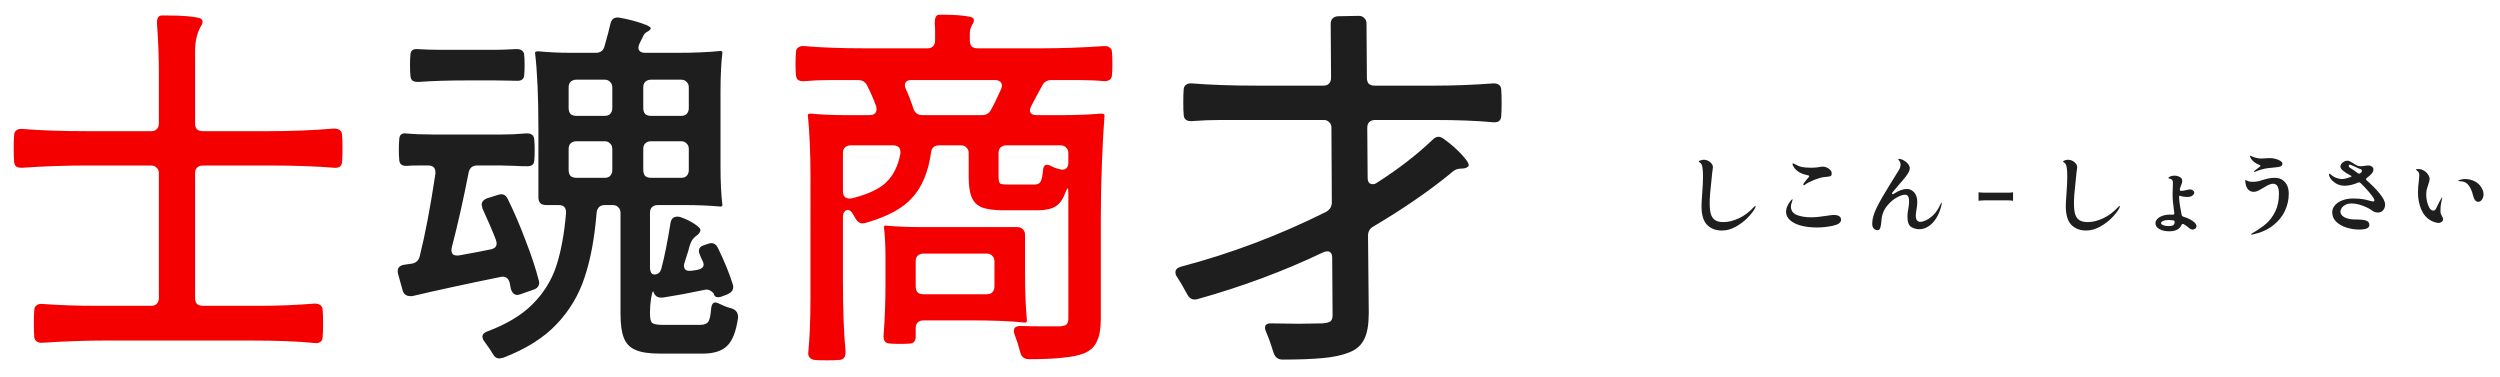 <?xml version="1.0" encoding="utf-8"?>
<!-- Generator: Adobe Illustrator 23.1.1, SVG Export Plug-In . SVG Version: 6.00 Build 0)  -->
<svg version="1.1" id="レイヤー_1" xmlns="http://www.w3.org/2000/svg" xmlns:xlink="http://www.w3.org/1999/xlink" x="0px"
	 y="0px" width="690px" height="104px" viewBox="0 0 690 104" style="enable-background:new 0 0 690 104;" xml:space="preserve">
<style type="text/css">
	.st0{fill:#F40000;}
	.st1{fill:#1E1E1E;}
</style>
<path class="st0" d="M29.43,93.987c-5.837,0-11.742,0.206-17.716,0.618h-0.309c-0.618,0-1.099-0.172-1.442-0.515
	c-0.343-0.275-0.515-0.721-0.515-1.339c-0.069-0.687-0.103-1.854-0.103-3.502c0-1.717,0.034-2.884,0.103-3.502
	c0-0.687,0.206-1.167,0.618-1.442c0.412-0.343,0.961-0.481,1.648-0.412c4.669,0.343,9.682,0.515,15.038,0.515h14.935
	c0.687,0,1.202-0.172,1.545-0.515c0.412-0.412,0.618-0.961,0.618-1.648V47.843c0-0.687-0.206-1.202-0.618-1.545
	c-0.343-0.412-0.858-0.618-1.545-0.618H23.971c-5.905,0-11.845,0.206-17.819,0.618H5.843c-0.618,0-1.099-0.137-1.442-0.412
	c-0.343-0.343-0.515-0.824-0.515-1.442c-0.069-0.687-0.103-1.854-0.103-3.502c0-1.648,0.034-2.815,0.103-3.502
	c0-0.687,0.206-1.167,0.618-1.442c0.412-0.343,0.961-0.481,1.648-0.412c4.944,0.412,10.884,0.618,17.819,0.618h17.716
	c0.687,0,1.202-0.172,1.545-0.515c0.412-0.412,0.618-0.961,0.618-1.648V20.445c0-4.669-0.172-9.304-0.515-13.905V6.128
	c0-1.167,0.412-1.785,1.236-1.854h1.545c4.12,0,7.107,0.24,8.961,0.721c0.549,0.206,0.824,0.515,0.824,0.927
	c0,0.481-0.137,0.893-0.412,1.236c-1.099,1.923-1.648,4.223-1.648,6.901v19.982c0,0.687,0.172,1.236,0.515,1.648
	c0.412,0.343,0.961,0.515,1.648,0.515h18.025c6.386,0,12.429-0.24,18.128-0.721c1.511,0,2.266,0.652,2.266,1.957
	c0.069,0.687,0.103,1.854,0.103,3.502c0,1.648-0.034,2.815-0.103,3.502c0,0.687-0.206,1.202-0.618,1.545
	c-0.412,0.275-0.961,0.378-1.648,0.309c-5.013-0.412-11.055-0.618-18.128-0.618H56.004c-0.687,0-1.236,0.206-1.648,0.618
	c-0.343,0.343-0.515,0.858-0.515,1.545v34.402c0,0.687,0.172,1.236,0.515,1.648c0.412,0.343,0.961,0.515,1.648,0.515h15.347
	c5.287,0,10.437-0.206,15.45-0.618c1.511,0,2.266,0.652,2.266,1.957c0.069,0.687,0.103,1.854,0.103,3.502s-0.034,2.815-0.103,3.502
	c0,1.305-0.618,1.957-1.854,1.957c-4.601-0.481-10.643-0.721-18.128-0.721H29.43z M223.688,48.564c0-6.386-0.24-11.982-0.721-16.789
	c0-0.275,0.24-0.412,0.721-0.412c3.159,0.275,6.317,0.412,9.476,0.412h6.798c1.305,0,1.957-0.549,1.957-1.648
	c0-0.343-0.034-0.618-0.103-0.824c-0.824-2.197-1.648-4.086-2.472-5.665c-0.481-1.03-1.339-1.545-2.575-1.545h-7.622
	c-2.472,0-4.875,0.103-7.21,0.309h-0.309c-0.618,0-1.099-0.137-1.442-0.412c-0.343-0.343-0.515-0.824-0.515-1.442
	c-0.069-0.549-0.103-1.511-0.103-2.884c0-1.442,0.034-2.472,0.103-3.09c0-0.687,0.206-1.167,0.618-1.442
	c0.412-0.343,0.961-0.481,1.648-0.412c4.738,0.412,10.403,0.618,16.995,0.618h16.995c0.687,0,1.202-0.172,1.545-0.515
	c0.412-0.412,0.618-0.961,0.618-1.648V8.909c0-1.099-0.034-1.957-0.103-2.575c0-1.442,0.378-2.197,1.133-2.266h1.339
	c3.159,0,5.665,0.206,7.519,0.618c0.549,0.206,0.824,0.515,0.824,0.927c0,0.343-0.172,0.79-0.515,1.339
	c-0.412,0.618-0.618,1.442-0.618,2.472v1.751c0,0.687,0.172,1.236,0.515,1.648c0.412,0.343,0.961,0.515,1.648,0.515h17.407
	c5.699,0,11.502-0.206,17.407-0.618h0.309c0.618,0,1.099,0.172,1.442,0.515c0.343,0.275,0.515,0.721,0.515,1.339
	c0.069,0.618,0.103,1.648,0.103,3.09c0,1.373-0.034,2.335-0.103,2.884c0,1.236-0.721,1.854-2.163,1.854
	c-2.129-0.206-4.498-0.309-7.107-0.309h-7.416c-1.236,0-2.094,0.515-2.575,1.545c-0.343,0.549-1.339,2.403-2.987,5.562
	c-0.275,0.549-0.412,0.961-0.412,1.236c0,0.412,0.172,0.755,0.515,1.03c0.343,0.206,0.79,0.309,1.339,0.309h7.416
	c3.433,0,6.867-0.137,10.3-0.412c0.687,0,1.03,0.137,1.03,0.412c-0.275,3.433-0.515,7.794-0.721,13.081
	c-0.206,5.287-0.309,10.3-0.309,15.038v28.119c0,2.609-0.343,4.635-1.03,6.077c-0.618,1.511-1.785,2.644-3.502,3.399
	c-1.579,0.618-3.571,1.03-5.974,1.236c-2.335,0.275-5.425,0.412-9.27,0.412c-1.373,0-2.197-0.652-2.472-1.957
	c-0.412-1.648-0.927-3.262-1.545-4.841c-0.137-0.275-0.206-0.618-0.206-1.03c0-0.893,0.618-1.339,1.854-1.339
	c1.717,0.069,4.086,0.103,7.107,0.103h3.708c0.893-0.069,1.511-0.24,1.854-0.515c0.343-0.343,0.515-0.893,0.515-1.648V53.405
	c0-0.961-0.069-1.442-0.206-1.442c-0.069,0-0.309,0.481-0.721,1.442c-0.618,1.717-1.511,2.918-2.678,3.605
	c-1.167,0.687-2.781,1.03-4.841,1.03h-9.373c-2.678,0-4.704-0.275-6.077-0.824c-1.305-0.549-2.232-1.476-2.781-2.781
	c-0.549-1.305-0.824-3.193-0.824-5.665v-6.489c0-0.687-0.206-1.202-0.618-1.545c-0.343-0.412-0.858-0.618-1.545-0.618h-5.974
	c-1.373,0-2.129,0.687-2.266,2.06c-0.755,5.287-2.472,9.407-5.15,12.36c-2.609,2.953-6.935,5.287-12.978,7.004
	c-0.206,0.069-0.481,0.103-0.824,0.103c-0.755,0-1.408-0.481-1.957-1.442c-0.275-0.549-0.515-0.961-0.721-1.236
	c-0.412-0.687-0.858-1.03-1.339-1.03c-0.343,0-0.652,0.172-0.927,0.515c-0.275,0.343-0.412,0.824-0.412,1.442v17.304
	c0,8.103,0.24,14.695,0.721,19.776v0.309c0,1.305-0.584,1.991-1.751,2.06c-0.687,0.069-1.82,0.103-3.399,0.103
	s-2.712-0.034-3.399-0.103c-1.167-0.206-1.751-0.824-1.751-1.854c0.412-4.189,0.618-9.304,0.618-15.347V48.564z M276.321,24.565
	c0.137-0.412,0.206-0.721,0.206-0.927c0-0.481-0.172-0.858-0.515-1.133c-0.343-0.275-0.824-0.412-1.442-0.412h-22.969
	c-1.236,0-1.854,0.481-1.854,1.442c0,0.343,0.103,0.721,0.309,1.133c0.755,1.648,1.442,3.433,2.06,5.356
	c0.412,1.167,1.236,1.751,2.472,1.751h16.377c1.167,0,1.991-0.446,2.472-1.339C274.124,29.269,275.085,27.312,276.321,24.565z
	 M234.812,40.118c-0.687,0-1.236,0.206-1.648,0.618c-0.343,0.343-0.515,0.858-0.515,1.545v10.506c0,0.755,0.206,1.305,0.618,1.648
	c0.481,0.343,1.099,0.446,1.854,0.309c4.395-1.099,7.553-2.575,9.476-4.429c1.991-1.923,3.296-4.566,3.914-7.931v-0.412
	c0-1.236-0.687-1.854-2.06-1.854H234.812z M277.763,40.118c-0.687,0-1.236,0.206-1.648,0.618c-0.343,0.343-0.515,0.858-0.515,1.545
	v6.386c0,1.03,0.137,1.682,0.412,1.957c0.275,0.206,0.996,0.309,2.163,0.309h7.313c0.824,0,1.373-0.24,1.648-0.721
	c0.343-0.481,0.584-1.511,0.721-3.09c0.069-1.099,0.446-1.648,1.133-1.648c0.275,0,0.618,0.103,1.03,0.309
	c0.755,0.412,1.579,0.721,2.472,0.927c0.206,0.069,0.481,0.103,0.824,0.103c0.481,0,0.858-0.172,1.133-0.515
	s0.412-0.824,0.412-1.442v-2.575c0-0.687-0.206-1.202-0.618-1.545c-0.343-0.412-0.858-0.618-1.545-0.618H277.763z M280.75,62.675
	c0.687,0,1.202,0.206,1.545,0.618c0.412,0.343,0.618,0.858,0.618,1.545V75.55c0,5.013,0.172,9.304,0.515,12.875
	c0,0.412-0.172,0.618-0.515,0.618c-3.708-0.412-8.721-0.618-15.038-0.618h-12.978c-0.687,0-1.236,0.206-1.648,0.618
	c-0.343,0.343-0.515,0.858-0.515,1.545v0.824v1.133v0.309c0,1.236-0.515,1.888-1.545,1.957c-0.549,0.069-1.442,0.103-2.678,0.103
	c-1.373,0-2.369-0.034-2.987-0.103c-1.236-0.069-1.785-0.858-1.648-2.369c0.343-4.326,0.515-8.961,0.515-13.905v-7.931
	c0-2.678-0.137-5.322-0.412-7.931c0-0.275,0.137-0.412,0.412-0.412c3.159,0.275,6.352,0.412,9.579,0.412H280.75z M252.734,79.052
	c0,0.687,0.172,1.236,0.515,1.648c0.412,0.343,0.961,0.515,1.648,0.515h17.407c0.687,0,1.202-0.172,1.545-0.515
	c0.412-0.412,0.618-0.961,0.618-1.648v-6.901c0-0.687-0.206-1.202-0.618-1.545c-0.343-0.412-0.858-0.618-1.545-0.618h-17.407
	c-0.687,0-1.236,0.206-1.648,0.618c-0.343,0.343-0.515,0.858-0.515,1.545V79.052z"/>
<path class="st1" d="M198.865,46.092c0,4.12,0.172,7.622,0.515,10.506c0,0.275-0.172,0.412-0.515,0.412
	c-3.159-0.275-6.386-0.412-9.682-0.412h-7.622c-0.687,0-1.236,0.206-1.648,0.618c-0.343,0.343-0.515,0.858-0.515,1.545v14.935
	c0,1.373,0.412,2.06,1.236,2.06c1.03,0,1.682-0.618,1.957-1.854c0.824-3.09,1.648-7.21,2.472-12.36
	c0.206-1.167,0.824-1.751,1.854-1.751c0.343,0,0.618,0.034,0.824,0.103c1.579,0.549,2.918,1.202,4.017,1.957
	c1.167,0.755,1.682,1.373,1.545,1.854c-0.206,0.549-0.515,0.961-0.927,1.236c-0.343,0.206-0.687,0.515-1.03,0.927
	c-0.343,0.343-0.687,1.03-1.03,2.06c-0.206,0.893-0.446,1.717-0.721,2.472c-0.206,0.687-0.412,1.339-0.618,1.957
	c-0.137,0.412-0.206,0.721-0.206,0.927c0,0.549,0.172,0.961,0.515,1.236c0.343,0.206,0.858,0.275,1.545,0.206l1.442-0.206
	c0.755-0.137,1.305-0.378,1.648-0.721c0.343-0.412,0.378-0.927,0.103-1.545c-0.412-0.824-0.687-1.442-0.824-1.854
	c-0.206-0.412-0.309-0.79-0.309-1.133c0-0.824,0.515-1.373,1.545-1.648l0.927-0.309c0.412-0.137,0.721-0.206,0.927-0.206
	c0.824,0,1.442,0.446,1.854,1.339c1.785,3.639,3.159,7.004,4.12,10.094c0.069,0.206,0.103,0.446,0.103,0.721
	c0,0.824-0.515,1.476-1.545,1.957l-1.339,0.515c-0.481,0.206-0.893,0.309-1.236,0.309c-0.755,0-1.167-0.343-1.236-1.03
	c-0.824-0.893-1.648-1.236-2.472-1.03c-3.845,0.824-7.725,1.545-11.639,2.163h-0.412c-1.099,0-1.82-0.549-2.163-1.648
	c-0.137-0.343-0.343,0.24-0.618,1.751c-0.206,1.511-0.309,2.712-0.309,3.605v0.721c0,1.373,0.206,2.232,0.618,2.575
	c0.412,0.343,1.442,0.515,3.09,0.515H193.2c1.099,0,1.854-0.275,2.266-0.824c0.412-0.618,0.687-1.888,0.824-3.811
	c0.137-1.03,0.515-1.545,1.133-1.545c0.275,0,0.618,0.103,1.03,0.309c1.236,0.618,2.403,1.064,3.502,1.339
	c1.236,0.412,1.82,1.27,1.751,2.575c-0.549,3.777-1.545,6.352-2.987,7.725c-1.442,1.442-3.674,2.163-6.695,2.163h-11.948
	c-2.953,0-5.184-0.343-6.695-1.03c-1.511-0.618-2.575-1.717-3.193-3.296c-0.618-1.511-0.927-3.742-0.927-6.695v-27.81
	c0-0.687-0.206-1.202-0.618-1.545c-0.343-0.412-0.858-0.618-1.545-0.618h-2.163c-1.305,0-2.06,0.687-2.266,2.06
	c-0.549,6.935-1.648,12.875-3.296,17.819c-1.579,4.875-4.154,9.201-7.725,12.978c-3.571,3.777-8.48,6.867-14.729,9.27
	c-0.549,0.137-0.893,0.206-1.03,0.206c-0.824,0-1.442-0.412-1.854-1.236c-0.343-0.618-1.133-1.785-2.369-3.502
	c-0.343-0.412-0.515-0.858-0.515-1.339c0-0.549,0.412-0.996,1.236-1.339c5.356-1.991,9.545-4.498,12.566-7.519
	c3.09-3.09,5.287-6.626,6.592-10.609c1.305-3.983,2.197-8.824,2.678-14.523v-0.309c0-1.305-0.687-1.957-2.06-1.957h-3.399
	c-0.687,0-1.236-0.172-1.648-0.515c-0.343-0.412-0.515-0.961-0.515-1.648V35.586c0-8.789-0.309-15.793-0.927-21.012
	c0-0.275,0.309-0.412,0.927-0.412c2.884,0.275,5.837,0.412,8.858,0.412h7.004c1.236,0,2.026-0.584,2.369-1.751
	c0.824-2.884,1.373-4.978,1.648-6.283c0.343-1.373,1.202-1.923,2.575-1.648c2.266,0.412,4.292,0.927,6.077,1.545
	s2.609,1.099,2.472,1.442c-0.137,0.343-0.481,0.652-1.03,0.927c-0.481,0.206-0.893,0.721-1.236,1.545l-0.824,1.648
	c-0.206,0.412-0.309,0.79-0.309,1.133c0,0.961,0.652,1.442,1.957,1.442h8.961c4.601,0,8.515-0.172,11.742-0.515
	c0.343,0,0.515,0.172,0.515,0.515c-0.343,2.884-0.515,6.386-0.515,10.506V46.092z M136.756,13.75c1.236,0,3.159-0.069,5.768-0.206
	c1.442,0,2.163,0.618,2.163,1.854c0.069,0.481,0.103,1.339,0.103,2.575s-0.034,2.094-0.103,2.575c0,1.167-0.618,1.751-1.854,1.751
	l-6.077-0.103h-7.828c-5.013,0-9.476,0.137-13.39,0.412h-0.309c-0.618,0-1.099-0.137-1.442-0.412
	c-0.343-0.343-0.515-0.824-0.515-1.442c-0.069-0.549-0.103-1.476-0.103-2.781c0-1.305,0.034-2.197,0.103-2.678
	c0-1.167,0.549-1.751,1.648-1.751c2.472,0.137,4.566,0.206,6.283,0.206H136.756z M168.995,24.153c0-0.687-0.206-1.202-0.618-1.545
	c-0.343-0.412-0.858-0.618-1.545-0.618h-7.725c-0.687,0-1.236,0.206-1.648,0.618c-0.343,0.343-0.515,0.858-0.515,1.545v5.665
	c0,0.687,0.172,1.236,0.515,1.648c0.412,0.343,0.961,0.515,1.648,0.515h7.725c0.687,0,1.202-0.172,1.545-0.515
	c0.412-0.412,0.618-0.961,0.618-1.648V24.153z M177.544,29.818c0,0.687,0.172,1.236,0.515,1.648
	c0.412,0.343,0.961,0.515,1.648,0.515h8.24c0.687,0,1.202-0.172,1.545-0.515c0.412-0.412,0.618-0.961,0.618-1.648v-5.665
	c0-0.687-0.206-1.202-0.618-1.545c-0.343-0.412-0.858-0.618-1.545-0.618h-8.24c-0.687,0-1.236,0.206-1.648,0.618
	c-0.343,0.343-0.515,0.858-0.515,1.545V29.818z M138.095,37.131c2.472,0,4.841-0.103,7.107-0.309h0.309
	c1.305,0,1.957,0.652,1.957,1.957c0.069,0.481,0.103,1.339,0.103,2.575c0,1.305-0.034,2.232-0.103,2.781
	c0,1.167-0.618,1.751-1.854,1.751c-1.442,0-2.575-0.034-3.399-0.103l-3.708-0.103h-6.798c-1.305,0-2.094,0.652-2.369,1.957
	c-1.442,7.416-2.987,14.283-4.635,20.6c-0.069,0.206-0.103,0.481-0.103,0.824c0,0.549,0.172,0.961,0.515,1.236
	c0.412,0.206,0.927,0.275,1.545,0.206c3.845-0.687,6.729-1.236,8.652-1.648c1.167-0.206,1.751-0.755,1.751-1.648
	c0-0.275-0.069-0.618-0.206-1.03c-0.893-2.335-2.129-5.219-3.708-8.652c-0.137-0.549-0.206-0.893-0.206-1.03
	c0-0.755,0.481-1.339,1.442-1.751l2.987-0.927c0.412-0.137,0.721-0.206,0.927-0.206c0.824,0,1.442,0.446,1.854,1.339
	c1.785,3.639,3.433,7.485,4.944,11.536c1.579,4.051,2.781,7.691,3.605,10.918c0.069,0.137,0.103,0.343,0.103,0.618
	c0,0.961-0.549,1.614-1.648,1.957l-3.502,1.236l-0.824,0.206c-0.893,0-1.511-0.584-1.854-1.751l-0.309-1.648
	c-0.412-1.373-1.305-1.888-2.678-1.545c-9.751,1.991-17.819,3.742-24.205,5.253h-0.515c-1.167,0-1.888-0.549-2.163-1.648
	l-1.236-4.429c-0.069-0.206-0.103-0.481-0.103-0.824c0-0.961,0.584-1.545,1.751-1.751l2.163-0.309
	c1.167-0.206,1.888-0.893,2.163-2.06c1.511-6.043,2.953-13.63,4.326-22.763v-0.412c0-1.236-0.687-1.854-2.06-1.854h-2.678
	c-1.373,0-2.403,0.034-3.09,0.103h-0.309c-1.236,0-1.854-0.618-1.854-1.854c-0.069-0.481-0.103-1.339-0.103-2.575
	s0.034-2.129,0.103-2.678c0-0.687,0.137-1.167,0.412-1.442c0.343-0.343,0.79-0.481,1.339-0.412c2.197,0.206,4.738,0.309,7.622,0.309
	H138.095z M168.995,41.148c0-0.687-0.206-1.202-0.618-1.545c-0.343-0.412-0.858-0.618-1.545-0.618h-7.725
	c-0.687,0-1.236,0.206-1.648,0.618c-0.343,0.343-0.515,0.858-0.515,1.545v5.768c0,0.687,0.172,1.236,0.515,1.648
	c0.412,0.343,0.961,0.515,1.648,0.515h7.725c0.687,0,1.202-0.172,1.545-0.515c0.412-0.412,0.618-0.961,0.618-1.648V41.148z
	 M177.544,46.916c0,0.687,0.172,1.236,0.515,1.648c0.412,0.343,0.961,0.515,1.648,0.515h8.24c0.687,0,1.202-0.172,1.545-0.515
	c0.412-0.412,0.618-0.961,0.618-1.648v-5.768c0-0.687-0.206-1.202-0.618-1.545c-0.343-0.412-0.858-0.618-1.545-0.618h-8.24
	c-0.687,0-1.236,0.206-1.648,0.618c-0.343,0.343-0.515,0.858-0.515,1.545V46.916z M367.476,35.277c0-0.687-0.206-1.202-0.618-1.545
	c-0.343-0.412-0.858-0.618-1.545-0.618h-28.325c-2.747,0-5.425,0.103-8.034,0.309h-0.309c-1.305,0-1.957-0.652-1.957-1.957
	c-0.069-0.549-0.103-1.614-0.103-3.193s0.034-2.712,0.103-3.399c0-0.687,0.206-1.167,0.618-1.442
	c0.412-0.343,0.961-0.481,1.648-0.412c5.081,0.412,11.124,0.618,18.128,0.618h18.128c0.687,0,1.202-0.172,1.545-0.515
	c0.412-0.412,0.618-0.961,0.618-1.648L367.27,6.643c0-0.687,0.172-1.202,0.515-1.545c0.412-0.412,0.961-0.618,1.648-0.618
	l5.562-0.103c0.687,0,1.202,0.206,1.545,0.618c0.412,0.343,0.618,0.858,0.618,1.545l0.103,14.935c0,0.687,0.172,1.236,0.515,1.648
	c0.412,0.343,0.961,0.515,1.648,0.515h16.274c5.425,0,10.884-0.206,16.377-0.618h0.309c0.618,0,1.099,0.172,1.442,0.515
	c0.343,0.275,0.515,0.721,0.515,1.339c0.069,0.687,0.103,1.854,0.103,3.502c0,1.648-0.034,2.815-0.103,3.502
	c0,0.687-0.206,1.202-0.618,1.545c-0.412,0.275-0.961,0.378-1.648,0.309c-4.532-0.412-9.957-0.618-16.274-0.618h-16.274
	c-0.687,0-1.236,0.206-1.648,0.618c-0.343,0.343-0.515,0.858-0.515,1.545l0.103,13.699c0,1.236,0.446,1.854,1.339,1.854
	c0.481,0,0.893-0.137,1.236-0.412c5.837-3.708,10.952-7.656,15.347-11.845c0.549-0.549,1.099-0.824,1.648-0.824
	c0.412,0,0.858,0.172,1.339,0.515c2.129,1.511,3.914,3.09,5.356,4.738c1.442,1.579,1.923,2.575,1.442,2.987
	c-0.412,0.343-0.927,0.515-1.545,0.515c-0.549,0-1.064,0.069-1.545,0.206c-0.481,0.137-1.133,0.584-1.957,1.339
	c-5.905,4.807-12.909,9.613-21.012,14.42c-1.03,0.549-1.545,1.408-1.545,2.575l0.206,21.321c0,3.159-0.412,5.562-1.236,7.21
	c-0.824,1.717-2.232,2.953-4.223,3.708c-1.854,0.755-4.257,1.27-7.21,1.545c-2.884,0.275-6.592,0.412-11.124,0.412
	c-1.236,0-2.06-0.618-2.472-1.854c-0.687-2.266-1.373-4.189-2.06-5.768c-0.206-0.412-0.309-0.79-0.309-1.133
	c0-0.824,0.515-1.236,1.545-1.236l7.828,0.103l6.386-0.103c1.167-0.069,1.957-0.275,2.369-0.618
	c0.412-0.412,0.584-1.133,0.515-2.163l-0.103-15.244c0-1.236-0.446-1.854-1.339-1.854c-0.412,0-0.824,0.103-1.236,0.309
	c-10.781,5.15-22.317,9.442-34.608,12.875c-0.206,0.069-0.481,0.103-0.824,0.103c-0.824,0-1.476-0.446-1.957-1.339
	c-1.099-2.06-2.06-3.708-2.884-4.944c-0.275-0.343-0.412-0.755-0.412-1.236c0-0.755,0.515-1.27,1.545-1.545
	c13.802-3.639,27.158-8.686,40.067-15.141c1.03-0.618,1.545-1.476,1.545-2.575L367.476,35.277z"/>
<path class="st1" d="M469.62,56.928c0-0.736,0.056-1.816,0.168-3.24c0.16-2.048,0.24-3.696,0.24-4.944
	c0-1.12-0.056-1.992-0.168-2.616c-0.112-0.624-0.32-1.024-0.624-1.2c-0.24-0.144-0.36-0.256-0.36-0.336
	c0-0.128,0.16-0.24,0.48-0.336c0.336-0.112,0.656-0.168,0.96-0.168c0.368,0,0.744,0.096,1.128,0.288s0.696,0.448,0.936,0.768
	c0.256,0.304,0.384,0.632,0.384,0.984c0,0.256-0.024,0.496-0.072,0.72c-0.064,0.256-0.104,0.52-0.12,0.792l-0.24,2.448
	c-0.16,1.52-0.28,2.704-0.36,3.552c-0.064,0.848-0.096,1.68-0.096,2.496c0,1.216,0.104,2.192,0.312,2.928
	c0.224,0.736,0.608,1.296,1.152,1.68c0.56,0.368,1.344,0.552,2.352,0.552c1.296,0,2.696-0.344,4.2-1.032s2.872-1.704,4.104-3.048
	c0.24-0.256,0.4-0.384,0.48-0.384c0.048,0,0.072,0.032,0.072,0.096c0,0.128-0.072,0.336-0.216,0.624
	c-0.384,0.72-1.04,1.56-1.968,2.52c-0.928,0.96-2.024,1.792-3.288,2.496c-1.264,0.704-2.544,1.056-3.84,1.056
	c-1.68,0-3.04-0.52-4.08-1.56C470.132,61.008,469.62,59.296,469.62,56.928z M498.18,50.976c-0.112,0.096-0.224,0.144-0.336,0.144
	c-0.096,0-0.144-0.048-0.144-0.144c0-0.144,0.096-0.344,0.288-0.6c0.144-0.192,0.408-0.52,0.792-0.984
	c0.384-0.432,0.576-0.68,0.576-0.744c0-0.096-0.064-0.168-0.192-0.216c-0.112-0.048-0.24-0.08-0.384-0.096
	c-0.144-0.032-0.24-0.056-0.288-0.072c-1.648-0.368-2.824-1.152-3.528-2.352c-0.16-0.304-0.24-0.52-0.24-0.648
	c0-0.112,0.048-0.168,0.144-0.168c0.112,0,0.272,0.064,0.48,0.192c0.688,0.4,1.36,0.672,2.016,0.816
	c0.656,0.128,1.536,0.192,2.64,0.192c0.48,0,0.928-0.024,1.344-0.072c0.416-0.064,0.68-0.104,0.792-0.12
	c0.432-0.08,0.768-0.12,1.008-0.12c0.304,0,0.64,0.08,1.008,0.24c0.384,0.16,0.712,0.384,0.984,0.672
	c0.272,0.272,0.408,0.576,0.408,0.912c0,0.288-0.04,0.496-0.12,0.624c-0.08,0.112-0.2,0.192-0.36,0.24s-0.44,0.088-0.84,0.12
	c-0.416,0.048-0.696,0.08-0.84,0.096c-0.752,0.096-1.664,0.36-2.736,0.792C499.596,50.096,498.772,50.528,498.18,50.976z
	 M501.492,62.784c-1.632,0-3.096-0.168-4.392-0.504c-1.296-0.352-2.312-0.856-3.048-1.512c-0.736-0.656-1.104-1.424-1.104-2.304
	c0-0.832,0.312-1.696,0.936-2.592c0.176-0.272,0.336-0.48,0.48-0.624c0.16-0.16,0.272-0.24,0.336-0.24
	c0.048,0,0.072,0.032,0.072,0.096c0,0.048-0.08,0.304-0.24,0.768c-0.16,0.448-0.24,0.816-0.24,1.104c0,1.136,0.544,1.92,1.632,2.352
	c1.088,0.432,2.416,0.648,3.984,0.648c1.104,0,2.488-0.136,4.152-0.408c0.096-0.016,0.384-0.056,0.864-0.12
	c0.496-0.08,0.912-0.12,1.248-0.12c0.64,0,1.128,0.12,1.464,0.36c0.336,0.24,0.504,0.552,0.504,0.936c0,0.8-0.752,1.36-2.256,1.68
	C504.396,62.624,502.932,62.784,501.492,62.784z M535.908,55.896c0.016,0,0.024,0.032,0.024,0.096c0,0.176-0.056,0.488-0.168,0.936
	c-0.304,1.248-0.76,2.352-1.368,3.312c-0.608,0.96-1.32,1.704-2.136,2.232c-0.8,0.528-1.632,0.792-2.496,0.792
	c-0.832,0-1.592-0.208-2.28-0.624c-0.688-0.432-1.032-1.392-1.032-2.88c0-0.544,0.08-1.264,0.24-2.16
	c0.016-0.096,0.056-0.352,0.12-0.768c0.064-0.432,0.096-0.856,0.096-1.272c0-0.64-0.096-1.104-0.288-1.392
	c-0.176-0.288-0.448-0.432-0.816-0.432c-0.624,0-1.416,0.272-2.376,0.816c-0.944,0.544-1.808,1.296-2.592,2.256
	c-0.784,0.96-1.272,2.032-1.464,3.216c-0.032,0.192-0.064,0.504-0.096,0.936c-0.064,0.816-0.168,1.448-0.312,1.896
	c-0.128,0.448-0.392,0.672-0.792,0.672c-0.352,0-0.68-0.144-0.984-0.432c-0.304-0.272-0.456-0.736-0.456-1.392
	c0-1.28,0.432-2.784,1.296-4.512c0.864-1.744,2.096-3.888,3.696-6.432c1.088-1.728,1.872-2.992,2.352-3.792
	c0.32-0.528,0.48-1.032,0.48-1.512c0-0.448-0.152-0.848-0.456-1.2c-0.112-0.112-0.168-0.208-0.168-0.288
	c0-0.08,0.056-0.12,0.168-0.12c0.416,0,0.856,0.136,1.32,0.408c0.48,0.256,0.88,0.584,1.2,0.984c0.32,0.4,0.48,0.784,0.48,1.152
	c0,0.448-0.176,0.952-0.528,1.512c-0.336,0.544-0.816,1.176-1.44,1.896l-0.84,0.96c-0.96,1.12-1.552,1.824-1.776,2.112l-0.192,0.24
	c-0.08,0.096-0.12,0.192-0.12,0.288c0,0.128,0.064,0.192,0.192,0.192c0.08,0,0.184-0.04,0.312-0.12c1.328-0.88,2.52-1.32,3.576-1.32
	c0.8,0,1.48,0.32,2.04,0.96c0.56,0.624,0.84,1.496,0.84,2.616c0,0.432-0.032,0.88-0.096,1.344c-0.064,0.448-0.104,0.712-0.12,0.792
	c-0.128,0.8-0.192,1.344-0.192,1.632c0,1.152,0.424,1.728,1.272,1.728c0.448,0,1-0.16,1.656-0.48s1.32-0.816,1.992-1.488
	s1.24-1.504,1.704-2.496C535.652,56.184,535.828,55.896,535.908,55.896z M546.075,53.064c0.176,0.016,0.408,0.04,0.696,0.072
	c0.304,0.032,0.624,0.048,0.96,0.048c0.176,0,0.48,0,0.912,0c0.448,0,0.952,0,1.512,0c0.576,0,1.144,0,1.704,0
	c0.576,0,1.08,0,1.512,0c0.448,0,0.76,0,0.936,0c0.304,0,0.56-0.016,0.768-0.048c0.224-0.032,0.4-0.056,0.528-0.072v2.352
	c-0.128-0.016-0.312-0.04-0.552-0.072c-0.224-0.032-0.464-0.048-0.72-0.048c-0.192,0-0.512,0-0.96,0c-0.432,0-0.936,0-1.512,0
	c-0.56,0-1.128,0-1.704,0c-0.56,0-1.064,0-1.512,0c-0.432,0-0.736,0-0.912,0c-0.32,0-0.632,0.016-0.936,0.048
	c-0.304,0.016-0.544,0.04-0.72,0.072V53.064z M570.161,56.928c0-0.736,0.056-1.816,0.168-3.24c0.16-2.048,0.24-3.696,0.24-4.944
	c0-1.12-0.056-1.992-0.168-2.616c-0.112-0.624-0.32-1.024-0.624-1.2c-0.24-0.144-0.36-0.256-0.36-0.336
	c0-0.128,0.16-0.24,0.48-0.336c0.336-0.112,0.656-0.168,0.96-0.168c0.368,0,0.744,0.096,1.128,0.288
	c0.384,0.192,0.696,0.448,0.936,0.768c0.256,0.304,0.384,0.632,0.384,0.984c0,0.256-0.024,0.496-0.072,0.72
	c-0.064,0.256-0.104,0.52-0.12,0.792l-0.24,2.448c-0.16,1.52-0.28,2.704-0.36,3.552c-0.064,0.848-0.096,1.68-0.096,2.496
	c0,1.216,0.104,2.192,0.312,2.928c0.224,0.736,0.608,1.296,1.152,1.68c0.56,0.368,1.344,0.552,2.352,0.552
	c1.296,0,2.696-0.344,4.2-1.032c1.504-0.688,2.872-1.704,4.104-3.048c0.24-0.256,0.4-0.384,0.48-0.384
	c0.048,0,0.072,0.032,0.072,0.096c0,0.128-0.072,0.336-0.216,0.624c-0.384,0.72-1.04,1.56-1.968,2.52
	c-0.928,0.96-2.024,1.792-3.288,2.496c-1.264,0.704-2.544,1.056-3.84,1.056c-1.68,0-3.04-0.52-4.08-1.56
	C570.673,61.008,570.161,59.296,570.161,56.928z M602.129,59.28c0.048,0.256,0.208,0.432,0.48,0.528c1.056,0.32,1.92,0.72,2.592,1.2
	c0.688,0.48,1.032,0.96,1.032,1.44c0,0.272-0.112,0.488-0.336,0.648c-0.224,0.176-0.464,0.264-0.72,0.264
	c-0.336,0-0.664-0.144-0.984-0.432c-0.368-0.32-0.856-0.672-1.464-1.056c-0.096-0.048-0.184-0.072-0.264-0.072
	c-0.176,0-0.312,0.112-0.408,0.336c-0.224,0.56-0.624,0.984-1.2,1.272c-0.576,0.288-1.304,0.432-2.184,0.432
	c-1.008,0-1.888-0.2-2.64-0.6c-0.752-0.4-1.128-0.944-1.128-1.632c0-0.384,0.16-0.76,0.48-1.128s0.784-0.664,1.392-0.888
	c0.624-0.24,1.344-0.36,2.16-0.36c0.304,0,0.536,0.008,0.696,0.024h0.048c0.16,0,0.272-0.04,0.336-0.12
	c0.08-0.096,0.112-0.224,0.096-0.384c-0.016-0.208-0.056-0.48-0.12-0.816c-0.112-0.912-0.2-1.68-0.264-2.304
	s-0.096-1.32-0.096-2.088c0-0.368,0.016-0.888,0.048-1.56c0.032-0.64,0.048-1.152,0.048-1.536c0-0.352-0.072-0.616-0.216-0.792
	c-0.144-0.176-0.384-0.288-0.72-0.336c-0.096-0.016-0.168-0.04-0.216-0.072c-0.048-0.048-0.072-0.088-0.072-0.12
	c0-0.176,0.184-0.328,0.552-0.456c0.368-0.128,0.72-0.192,1.056-0.192c0.544,0,1.04,0.12,1.488,0.36
	c0.464,0.224,0.696,0.584,0.696,1.08c0,0.288-0.048,0.544-0.144,0.768c-0.224,0.544-0.392,1.024-0.504,1.44
	c-0.016,0.048-0.024,0.104-0.024,0.168c0,0.256,0.112,0.384,0.336,0.384c0.432,0,0.984-0.088,1.656-0.264
	c0.416-0.096,0.672-0.144,0.768-0.144c0.32,0,0.6,0.088,0.84,0.264c0.256,0.176,0.384,0.392,0.384,0.648
	c0,0.256-0.16,0.52-0.48,0.792c-0.304,0.256-0.816,0.384-1.536,0.384c-0.608,0-1.136-0.072-1.584-0.216
	c-0.144-0.064-0.288-0.096-0.432-0.096c-0.096,0-0.144,0.04-0.144,0.12c0,1.04,0.16,2.344,0.48,3.912L602.129,59.28z M598.529,62.4
	c0.576,0,0.984-0.072,1.224-0.216c0.256-0.16,0.408-0.424,0.456-0.792v-0.12c0-0.256-0.136-0.408-0.408-0.456
	c-0.544-0.064-0.96-0.096-1.248-0.096c-0.624,0-1.136,0.088-1.536,0.264c-0.384,0.16-0.576,0.368-0.576,0.624
	c0,0.208,0.208,0.392,0.624,0.552S597.969,62.4,598.529,62.4z M625.913,46.416c-1.056,0.144-2.056,0.408-3,0.792
	c-0.368,0.16-0.624,0.24-0.768,0.24c-0.048,0-0.072-0.016-0.072-0.048c0-0.096,0.136-0.248,0.408-0.456
	c0.24-0.208,0.464-0.376,0.672-0.504l0.504-0.384c0.16-0.112,0.24-0.2,0.24-0.264c0-0.128-0.224-0.272-0.672-0.432
	c-0.384-0.144-0.8-0.408-1.248-0.792c-0.432-0.384-0.72-0.744-0.864-1.08c-0.08-0.208-0.12-0.36-0.12-0.456
	c0-0.048,0.016-0.072,0.048-0.072c0.064,0,0.184,0.048,0.36,0.144c0.336,0.176,0.752,0.328,1.248,0.456
	c0.496,0.128,0.96,0.192,1.392,0.192c0.176,0,0.504-0.016,0.984-0.048c0.384-0.048,0.8-0.072,1.248-0.072
	c0.624,0,1.16,0.056,1.608,0.168c0.512,0.128,0.984,0.312,1.416,0.552c0.432,0.24,0.648,0.52,0.648,0.84
	c0,0.24-0.072,0.424-0.216,0.552c-0.144,0.128-0.344,0.224-0.6,0.288c-0.224,0.064-0.848,0.144-1.872,0.24
	C626.585,46.336,626.137,46.384,625.913,46.416z M627.377,62.208c-1.472,1.168-3.328,2-5.568,2.496
	c-0.128,0.032-0.24,0.048-0.336,0.048c-0.128,0-0.192-0.024-0.192-0.072c0-0.08,0.2-0.232,0.6-0.456
	c1.36-0.784,2.536-1.6,3.528-2.448c1.008-0.864,1.856-1.984,2.544-3.36s1.032-3.032,1.032-4.968c0-1.824-0.536-2.736-1.608-2.736
	c-0.368,0-0.76,0.096-1.176,0.288s-0.92,0.472-1.512,0.84c-0.64,0.384-1.152,0.664-1.536,0.84c-0.384,0.176-0.752,0.264-1.104,0.264
	c-0.624,0-1.112-0.184-1.464-0.552c-0.352-0.384-0.592-0.808-0.72-1.272c-0.112-0.464-0.168-0.856-0.168-1.176
	c0-0.192,0.032-0.288,0.096-0.288c0.032,0,0.088,0.032,0.168,0.096c0.08,0.048,0.16,0.088,0.24,0.12
	c0.4,0.208,0.92,0.312,1.56,0.312c0.4,0,0.8-0.032,1.2-0.096c0.4-0.064,0.728-0.144,0.984-0.24c1.472-0.512,2.744-0.768,3.816-0.768
	c0.896,0,1.616,0.184,2.16,0.552c0.608,0.416,1.056,0.944,1.344,1.584c0.288,0.624,0.432,1.392,0.432,2.304
	c0,1.6-0.352,3.16-1.056,4.68C629.953,59.704,628.865,61.04,627.377,62.208z M653.273,49.08c-0.16,0.112-0.24,0.24-0.24,0.384
	c0,0.112,0.064,0.224,0.192,0.336c1.44,1.248,2.64,2.472,3.6,3.672c0.976,1.2,1.464,2.192,1.464,2.976
	c0,0.608-0.176,1.128-0.528,1.56s-0.84,0.648-1.464,0.648c-0.56,0-1.048-0.152-1.464-0.456c-0.768-0.576-1.696-1.056-2.784-1.44
	c-1.072-0.4-2.08-0.6-3.024-0.6c-0.704,0-1.288,0.136-1.752,0.408c-0.464,0.256-0.8,0.56-1.008,0.912s-0.312,0.664-0.312,0.936
	c0,0.624,0.376,1.144,1.128,1.56c0.768,0.4,1.736,0.6,2.904,0.6h0.576c0.992,0,1.8,0.096,2.424,0.288
	c0.64,0.192,0.96,0.608,0.96,1.248c0,0.832-0.936,1.248-2.808,1.248c-1.152,0-2.304-0.176-3.456-0.528
	c-1.136-0.352-2.088-0.888-2.856-1.608c-0.752-0.72-1.128-1.6-1.128-2.64c0-0.72,0.248-1.36,0.744-1.92
	c0.496-0.576,1.16-1.024,1.992-1.344c0.848-0.336,1.768-0.512,2.76-0.528h0.432c1.056,0,1.92,0.064,2.592,0.192
	c0.672,0.112,1.32,0.264,1.944,0.456c0.416,0.112,0.68,0.168,0.792,0.168c0.256,0,0.384-0.096,0.384-0.288
	c0-0.16-0.064-0.352-0.192-0.576c-0.192-0.352-0.64-0.952-1.344-1.8c-0.704-0.848-1.464-1.656-2.28-2.424
	c-0.16-0.128-0.304-0.192-0.432-0.192c-0.08,0-0.168,0.024-0.264,0.072c-1.328,0.576-2.56,0.864-3.696,0.864
	c-0.816,0-1.552-0.176-2.208-0.528c-0.656-0.368-1.176-0.8-1.56-1.296c-0.368-0.496-0.552-0.912-0.552-1.248
	c0-0.16,0.056-0.24,0.168-0.24c0.08,0,0.176,0.056,0.288,0.168c0.4,0.4,0.896,0.72,1.488,0.96c0.592,0.224,1.192,0.336,1.8,0.336
	c0.352,0,0.976-0.144,1.872-0.432c0.208-0.064,0.376-0.136,0.504-0.216c0.128-0.096,0.16-0.16,0.096-0.192l-0.24-0.12
	c-0.896-0.48-1.592-0.92-2.088-1.32c-0.496-0.416-0.744-0.808-0.744-1.176c0-0.224,0.088-0.464,0.264-0.72
	c0.192-0.256,0.432-0.464,0.72-0.624c0.288-0.176,0.584-0.264,0.888-0.264c0.272,0,0.52,0.056,0.744,0.168
	c0.24,0.112,0.536,0.288,0.888,0.528c0.432,0.288,0.8,0.504,1.104,0.648c0.304,0.128,0.656,0.192,1.056,0.192
	c0.192,0,0.512-0.032,0.96-0.096c0.4-0.08,0.76-0.12,1.08-0.12c0.432,0,0.776,0.112,1.032,0.336c0.256,0.224,0.384,0.504,0.384,0.84
	c0,0.32-0.168,0.68-0.504,1.08C654.249,48.312,653.817,48.696,653.273,49.08z M648.617,46.32c0.432,0.24,1.128,0.72,2.088,1.44
	c0.224,0.16,0.392,0.216,0.504,0.168l0.144-0.072c0.352-0.192,0.528-0.432,0.528-0.72c0-0.224-0.112-0.368-0.336-0.432
	c-0.384-0.128-0.912-0.36-1.584-0.696c-0.176-0.08-0.36-0.16-0.552-0.24c-0.176-0.08-0.344-0.152-0.504-0.216
	c-0.176-0.08-0.28-0.12-0.312-0.12h-0.048c-0.08,0-0.152,0.032-0.216,0.096c-0.048,0.064-0.072,0.144-0.072,0.24
	C648.257,45.992,648.377,46.176,648.617,46.32z M670.865,60.84c-1.168-0.672-2.048-1.712-2.64-3.12
	c-0.576-1.408-0.864-2.928-0.864-4.56c0-1.072,0.08-2.168,0.24-3.288c0.08-0.64,0.12-1.128,0.12-1.464
	c0-0.304-0.04-0.552-0.12-0.744c-0.08-0.208-0.232-0.384-0.456-0.528c-0.224-0.144-0.336-0.256-0.336-0.336
	c0-0.096,0.248-0.144,0.744-0.144c0.496,0,0.976,0.144,1.44,0.432c0.464,0.272,0.84,0.624,1.128,1.056
	c0.304,0.432,0.456,0.864,0.456,1.296c0,0.304-0.112,0.752-0.336,1.344c-0.192,0.56-0.344,1.064-0.456,1.512
	c-0.096,0.432-0.144,0.936-0.144,1.512c0,0.528,0.072,1.136,0.216,1.824c0.16,0.672,0.384,1.256,0.672,1.752
	c0.304,0.496,0.664,0.744,1.08,0.744c0.224,0,0.4-0.08,0.528-0.24c0.128-0.176,0.32-0.528,0.576-1.056
	c0.352-0.752,0.696-1.416,1.032-1.992c0.144-0.256,0.232-0.384,0.264-0.384c0.032,0,0.048,0.032,0.048,0.096l-0.072,0.312
	c-0.272,1.184-0.408,2.152-0.408,2.904v0.504c0,0.304,0.032,0.56,0.096,0.768c0.08,0.208,0.192,0.432,0.336,0.672
	c0.192,0.304,0.288,0.568,0.288,0.792c0,0.272-0.128,0.512-0.384,0.72c-0.256,0.208-0.544,0.312-0.864,0.312
	c-0.24,0-0.584-0.064-1.032-0.192C671.585,61.2,671.201,61.032,670.865,60.84z M682.505,53.76c-0.192-0.864-0.544-1.688-1.056-2.472
	c-0.512-0.784-1.256-1.2-2.232-1.248c-0.512-0.032-0.768-0.08-0.768-0.144c0-0.096,0.256-0.208,0.768-0.336
	c0.352-0.096,0.728-0.144,1.128-0.144c0.992,0,1.912,0.224,2.76,0.672c0.704,0.368,1.272,0.896,1.704,1.584
	c0.432,0.672,0.648,1.328,0.648,1.968c0,0.528-0.144,1.008-0.432,1.44c-0.272,0.416-0.616,0.624-1.032,0.624
	C683.289,55.704,682.793,55.056,682.505,53.76z"/>
</svg>
